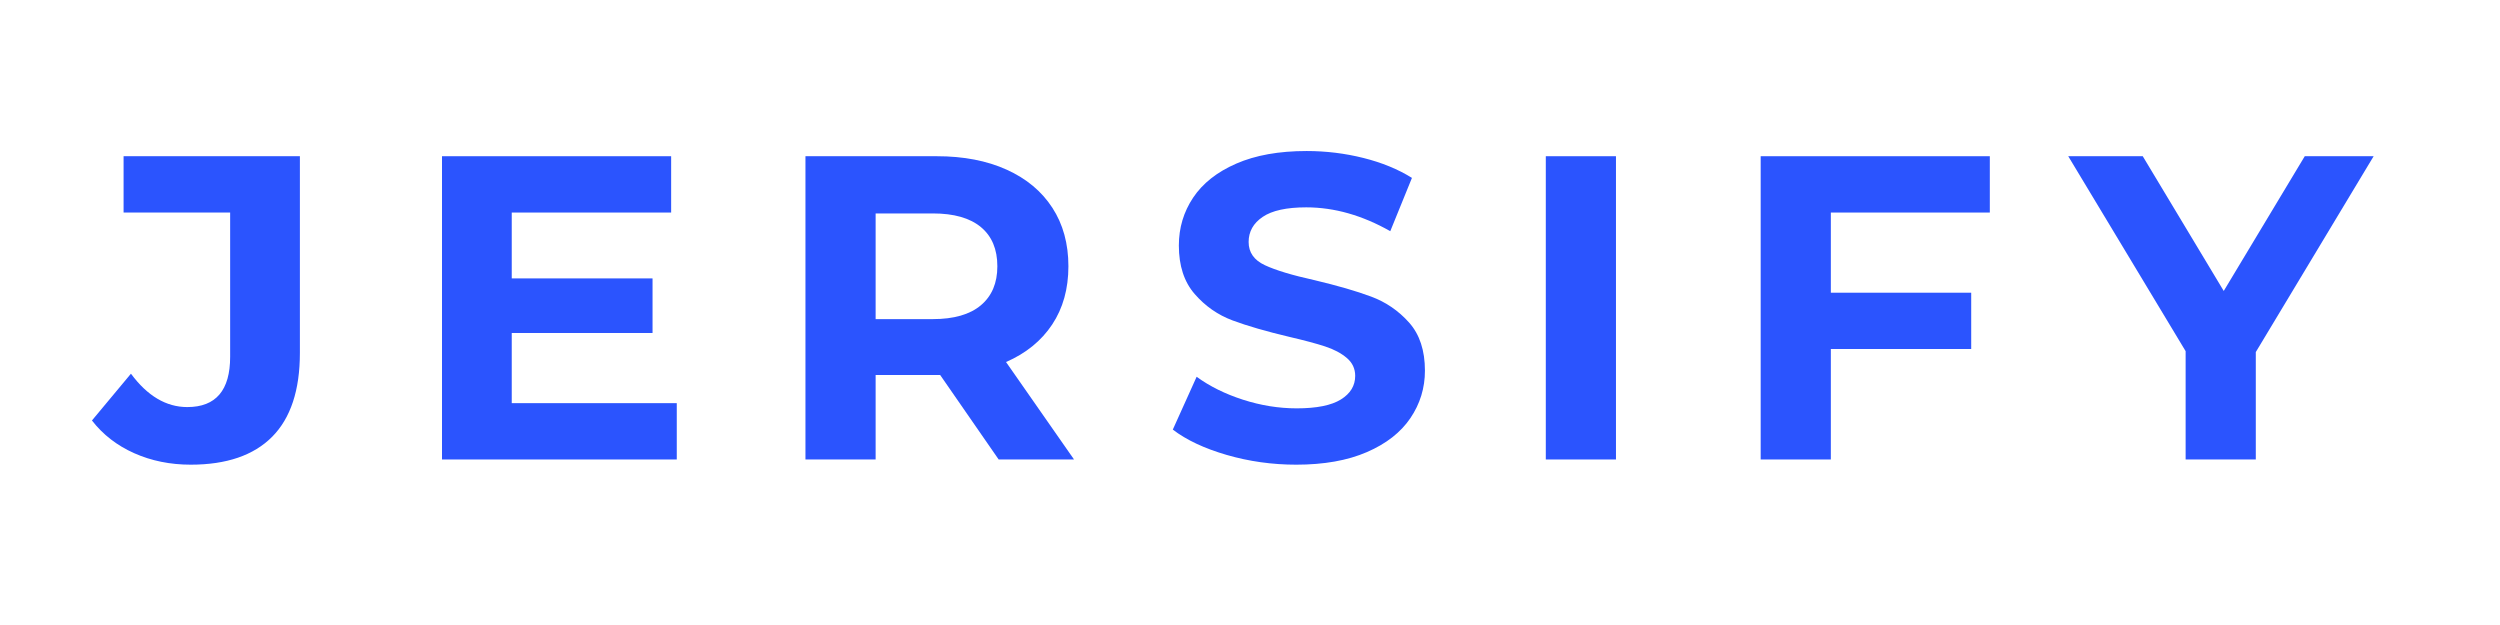<svg version="1.0" preserveAspectRatio="xMidYMid meet" height="396" viewBox="0 0 1188 297" zoomAndPan="magnify" width="1584" xmlns:xlink="http://www.w3.org/1999/xlink" xmlns="http://www.w3.org/2000/svg"><defs><g></g></defs><g fill-opacity="1" fill="#2b54fe"><g transform="translate(46.992, 218.345)"><g><path d="M 43.641 2.469 C 33.898 2.469 24.945 0.648 16.781 -2.984 C 8.613 -6.617 1.922 -11.801 -3.297 -18.531 L 15.234 -40.766 C 23.055 -30.191 31.977 -24.906 42 -24.906 C 55.582 -24.906 62.375 -32.863 62.375 -48.781 L 62.375 -117.344 L 11.734 -117.344 L 11.734 -144.109 L 95.516 -144.109 L 95.516 -50.641 C 95.516 -32.93 91.125 -19.648 82.344 -10.797 C 73.562 -1.953 60.66 2.469 43.641 2.469 Z M 43.641 2.469"></path></g></g></g><g fill-opacity="1" fill="#2b54fe"><g transform="translate(192.945, 218.345)"><g><path d="M 128.656 -26.766 L 128.656 0 L 17.094 0 L 17.094 -144.109 L 125.984 -144.109 L 125.984 -117.344 L 50.234 -117.344 L 50.234 -86.047 L 117.141 -86.047 L 117.141 -60.109 L 50.234 -60.109 L 50.234 -26.766 Z M 128.656 -26.766"></path></g></g></g><g fill-opacity="1" fill="#2b54fe"><g transform="translate(365.66, 218.345)"><g><path d="M 108.906 0 L 81.109 -40.141 L 50.438 -40.141 L 50.438 0 L 17.094 0 L 17.094 -144.109 L 79.469 -144.109 C 92.227 -144.109 103.305 -141.977 112.703 -137.719 C 122.109 -133.469 129.348 -127.43 134.422 -119.609 C 139.504 -111.785 142.047 -102.52 142.047 -91.812 C 142.047 -81.102 139.473 -71.875 134.328 -64.125 C 129.18 -56.375 121.875 -50.438 112.406 -46.312 L 144.719 0 Z M 108.281 -91.812 C 108.281 -99.906 105.672 -106.113 100.453 -110.438 C 95.242 -114.758 87.629 -116.922 77.609 -116.922 L 50.438 -116.922 L 50.438 -66.703 L 77.609 -66.703 C 87.629 -66.703 95.242 -68.895 100.453 -73.281 C 105.672 -77.676 108.281 -83.852 108.281 -91.812 Z M 108.281 -91.812"></path></g></g></g><g fill-opacity="1" fill="#2b54fe"><g transform="translate(551.55, 218.345)"><g><path d="M 64.438 2.469 C 53.039 2.469 42.023 0.926 31.391 -2.156 C 20.754 -5.25 12.211 -9.266 5.766 -14.203 L 17.094 -39.312 C 23.258 -34.789 30.598 -31.156 39.109 -28.406 C 47.617 -25.664 56.129 -24.297 64.641 -24.297 C 74.109 -24.297 81.109 -25.703 85.641 -28.516 C 90.172 -31.328 92.438 -35.066 92.438 -39.734 C 92.438 -43.16 91.098 -46.004 88.422 -48.266 C 85.742 -50.535 82.312 -52.352 78.125 -53.719 C 73.938 -55.094 68.273 -56.609 61.141 -58.266 C 50.16 -60.867 41.172 -63.473 34.172 -66.078 C 27.172 -68.691 21.164 -72.879 16.156 -78.641 C 11.145 -84.398 8.641 -92.082 8.641 -101.688 C 8.641 -110.062 10.906 -117.645 15.438 -124.438 C 19.969 -131.227 26.797 -136.613 35.922 -140.594 C 45.047 -144.582 56.195 -146.578 69.375 -146.578 C 78.57 -146.578 87.562 -145.477 96.344 -143.281 C 105.125 -141.082 112.812 -137.926 119.406 -133.812 L 109.109 -108.484 C 95.797 -116.035 82.484 -119.812 69.172 -119.812 C 59.836 -119.812 52.941 -118.301 48.484 -115.281 C 44.023 -112.258 41.797 -108.281 41.797 -103.344 C 41.797 -98.406 44.367 -94.734 49.516 -92.328 C 54.66 -89.922 62.516 -87.551 73.078 -85.219 C 84.055 -82.613 93.047 -80.004 100.047 -77.391 C 107.047 -74.785 113.051 -70.672 118.062 -65.047 C 123.07 -59.422 125.578 -51.805 125.578 -42.203 C 125.578 -33.961 123.273 -26.445 118.672 -19.656 C 114.078 -12.863 107.18 -7.477 97.984 -3.5 C 88.797 0.477 77.613 2.469 64.438 2.469 Z M 64.438 2.469"></path></g></g></g><g fill-opacity="1" fill="#2b54fe"><g transform="translate(717.471, 218.345)"><g><path d="M 17.094 -144.109 L 50.438 -144.109 L 50.438 0 L 17.094 0 Z M 17.094 -144.109"></path></g></g></g><g fill-opacity="1" fill="#2b54fe"><g transform="translate(819.577, 218.345)"><g><path d="M 50.438 -117.344 L 50.438 -79.25 L 117.141 -79.25 L 117.141 -52.5 L 50.438 -52.5 L 50.438 0 L 17.094 0 L 17.094 -144.109 L 125.984 -144.109 L 125.984 -117.344 Z M 50.438 -117.344"></path></g></g></g><g fill-opacity="1" fill="#2b54fe"><g transform="translate(985.704, 218.345)"><g><path d="M 86.25 -51.047 L 86.25 0 L 52.906 0 L 52.906 -51.469 L -2.875 -144.109 L 32.531 -144.109 L 71.016 -80.078 L 109.516 -144.109 L 142.25 -144.109 Z M 86.25 -51.047"></path></g></g></g></svg>